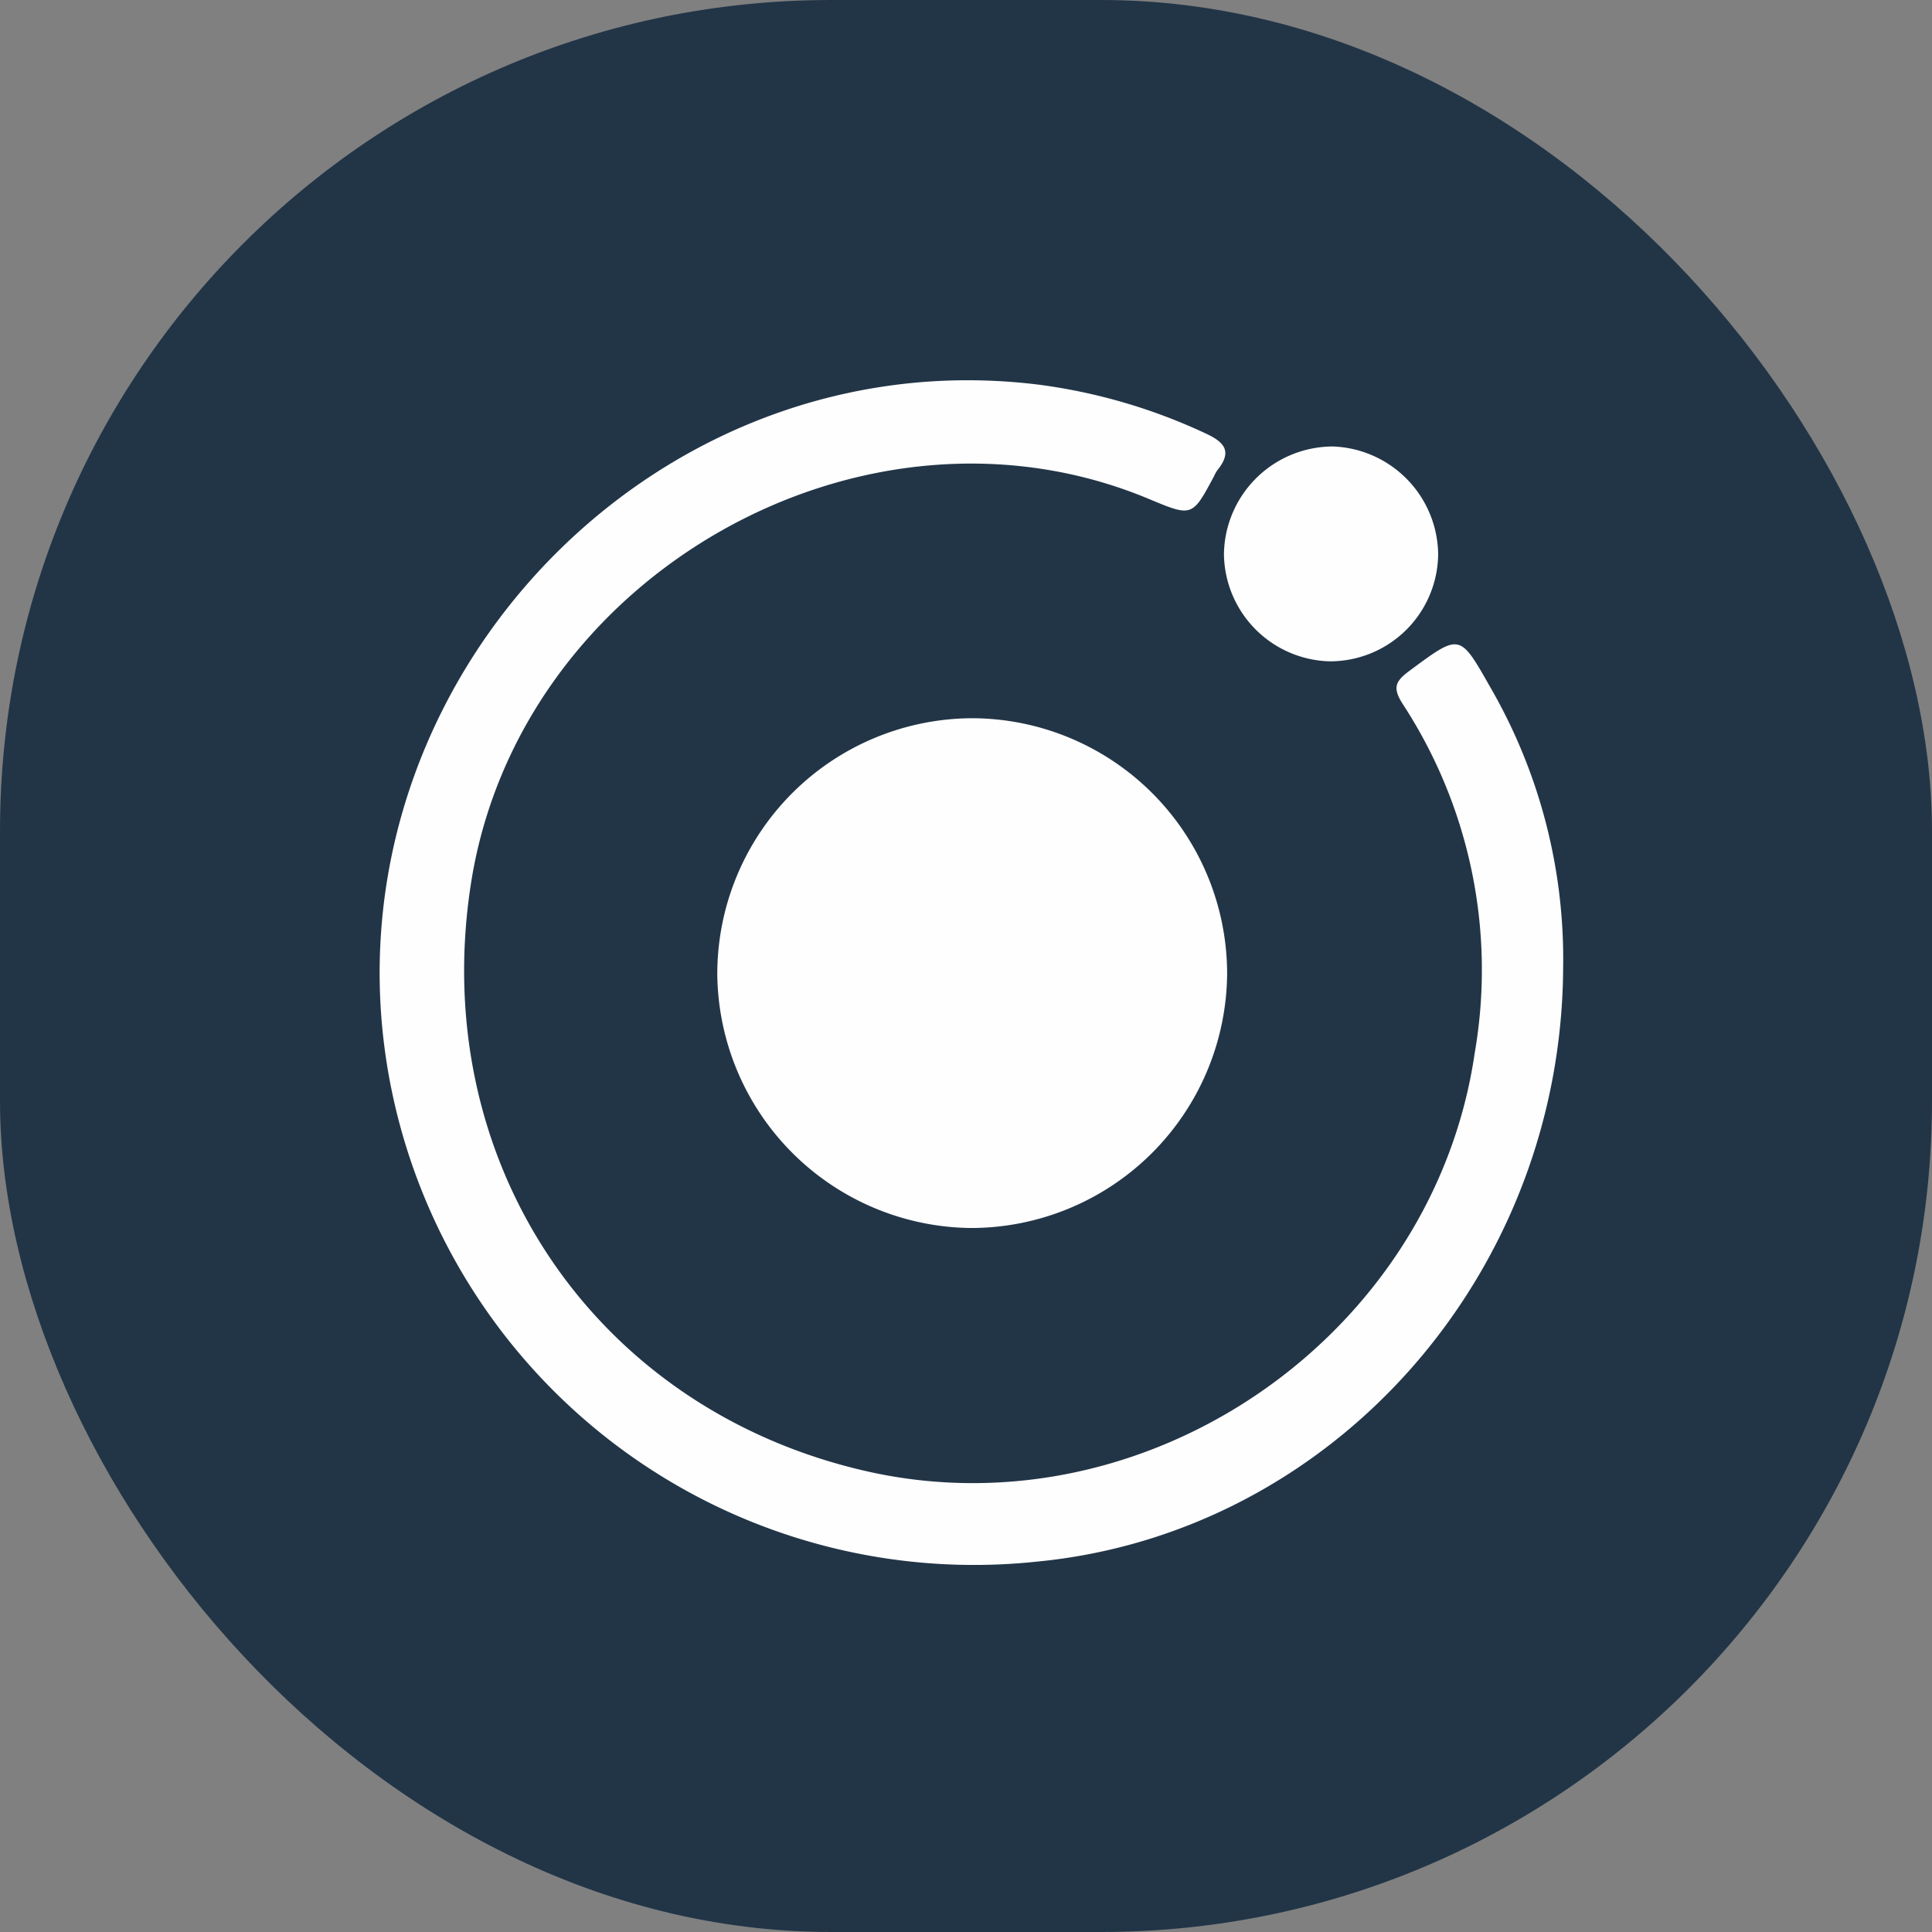 <svg xmlns="http://www.w3.org/2000/svg" width="93" height="93" viewBox="0 0 93 93">
  <rect x="0" y="0" width="93" height="93" fill="#808080" stroke="none"/>
  <g id="Group_496" data-name="Group 496" transform="translate(-458 -65)">
    <rect id="Rectangle_1494" data-name="Rectangle 1494" width="93" height="93" rx="40" transform="translate(458 65)" fill="#223547"/>
    <g id="Group_503" data-name="Group 503" transform="translate(-497.779 604.546)">
      <path id="Path_340" data-name="Path 340" d="M1031.024-493.017c-.053,14.9-11.147,27.286-25.349,28.644A28.623,28.623,0,0,1,974.645-487c-3.911-18.839,12.167-36.4,31.173-34.025a27.271,27.271,0,0,1,7.981,2.336c.953.436,1.3.89.575,1.784a1.754,1.754,0,0,0-.158.287c-1.049,1.96-1.049,1.96-3.137,1.088-13.734-5.734-30.321,3.679-32.63,18.517-2.083,13.381,5.923,25.289,19.012,28.28,13.472,3.077,27.32-6.446,29.307-20.133a23.4,23.4,0,0,0-3.448-16.764c-.545-.832-.358-1.134.33-1.643,2.415-1.786,2.387-1.8,3.869.812A26.131,26.131,0,0,1,1031.024-493.017Z" fill="#fefefe"/>
      <path id="Path_341" data-name="Path 341" d="M1048.107-459.4a12.337,12.337,0,0,1-12.342,12.24,12.342,12.342,0,0,1-12.2-12.226,12.315,12.315,0,0,1,12.263-12.313A12.31,12.31,0,0,1,1048.107-459.4Z" transform="translate(-33.258 -33.274)" fill="#fefefe"/>
      <path id="Path_342" data-name="Path 342" d="M1102.911-501.2a5.226,5.226,0,0,1-5.077-5.165,5.254,5.254,0,0,1,5.238-5.177,5.255,5.255,0,0,1,5.073,5.176A5.208,5.208,0,0,1,1102.911-501.2Z" transform="translate(-83.138 -6.512)" fill="#fefefe"/>
    </g>
  </g>
</svg>
